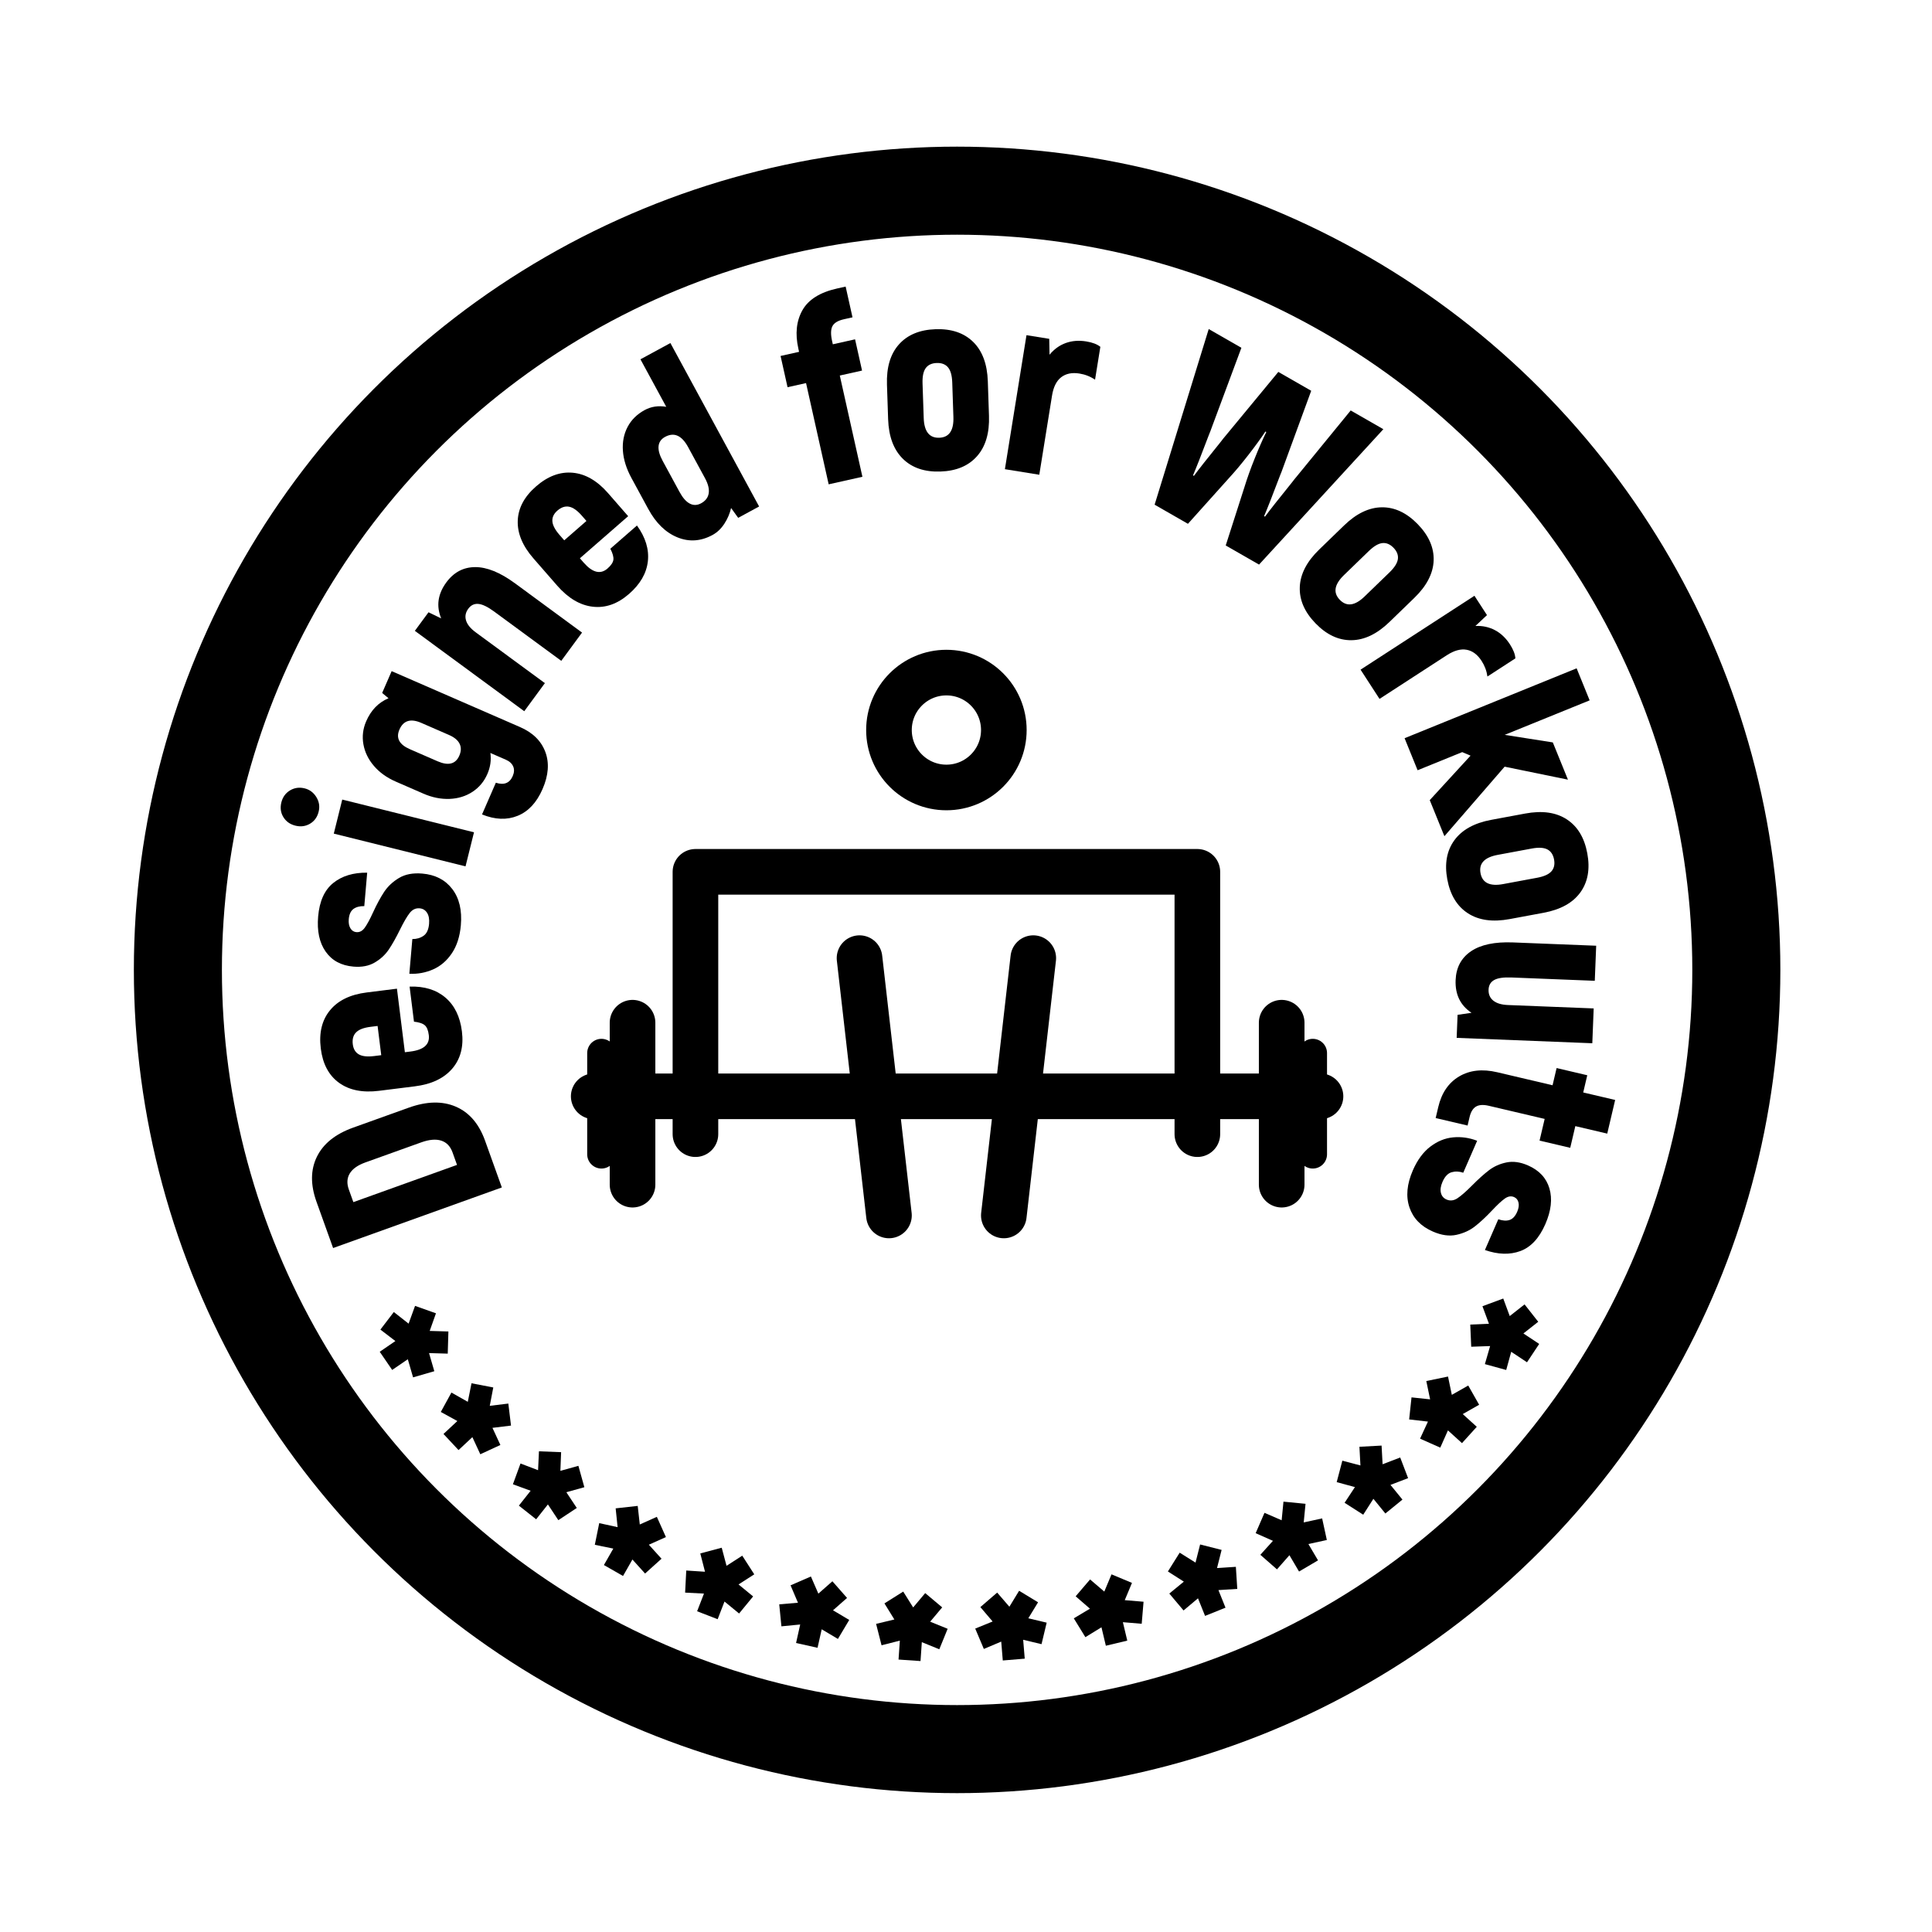 <?xml version="1.0" encoding="UTF-8"?>
<svg id="Layer_1" data-name="Layer 1" xmlns="http://www.w3.org/2000/svg" viewBox="0 0 250 250">
  <defs>
    <style>
      .cls-1, .cls-2 {
        stroke-linecap: round;
        stroke-linejoin: round;
      }

      .cls-1, .cls-2, .cls-3, .cls-4 {
        fill: none;
        stroke: #000;
      }

      .cls-1, .cls-4 {
        stroke-width: 5.903px;
      }

      .cls-2 {
        stroke-width: 3.689px;
      }

      .cls-3 {
        stroke-width: 11.394px;
      }
    </style>
  </defs>
  <circle class="cls-3" cx="123.849" cy="125.504" r="100.831"/>
  <g>
    <path d="M43.104,161.496l-2.15-5.99c-.792-2.203-.773-4.146.055-5.83.828-1.682,2.385-2.934,4.672-3.756l7.206-2.587c2.33-.836,4.363-.88,6.099-.13,1.737.75,2.997,2.217,3.781,4.4l2.172,6.052-21.834,7.841ZM58.556,149.115c-.284-.79-.771-1.296-1.462-1.518-.688-.222-1.555-.146-2.594.228l-7.205,2.587c-.999.358-1.678.837-2.038,1.436-.36.6-.398,1.295-.114,2.084l.582,1.623,13.414-4.817-.583-1.622Z"/>
    <path d="M53.002,127.664c1.907-.06,3.452.415,4.636,1.425,1.185,1.01,1.896,2.469,2.134,4.376.244,1.952-.175,3.558-1.253,4.816-1.078,1.259-2.691,2.022-4.841,2.29l-4.637.58c-2.127.266-3.853-.082-5.174-1.041-1.323-.959-2.108-2.437-2.357-4.432-.252-2.018.143-3.664,1.187-4.941,1.042-1.277,2.629-2.049,4.755-2.313l3.913-.489,1.026,8.223.724-.091c1.732-.216,2.523-.927,2.371-2.133-.076-.614-.25-1.038-.524-1.271-.274-.233-.738-.387-1.394-.461l-.566-4.538ZM46.431,136.434c.445.257,1.104.329,1.981.22l.921-.114-.472-3.782-.921.115c-.876.108-1.497.348-1.863.717-.366.368-.508.881-.426,1.539.077.614.337,1.049.78,1.306Z"/>
    <path d="M58.471,123.353c-.649.965-1.457,1.659-2.427,2.086-.968.427-1.993.615-3.075.566l.388-4.491c.555.004,1.037-.137,1.45-.423.413-.287.651-.804.716-1.553.052-.594-.035-1.067-.261-1.419-.223-.353-.545-.546-.964-.583-.506-.043-.933.158-1.282.604-.349.447-.767,1.16-1.25,2.138-.511,1.043-.996,1.905-1.454,2.586-.458.681-1.066,1.244-1.826,1.688-.758.445-1.678.62-2.756.527-1.584-.137-2.782-.783-3.591-1.94-.81-1.156-1.133-2.671-.972-4.542.171-1.98.822-3.427,1.955-4.339,1.132-.91,2.596-1.355,4.391-1.334l-.374,4.326c-.599-.007-1.069.119-1.414.377-.343.259-.541.696-.595,1.312-.042.484.029.879.214,1.183.185.305.441.471.772.499.418.036.778-.154,1.081-.571.302-.418.658-1.075,1.068-1.971.491-1.066.974-1.956,1.445-2.67.472-.712,1.112-1.312,1.918-1.797s1.817-.675,3.027-.57c1.673.145,2.962.811,3.869,1.998.907,1.187,1.277,2.749,1.109,4.687-.126,1.452-.514,2.661-1.161,3.625Z"/>
    <path d="M40.111,106.592c-.573.336-1.202.418-1.889.247-.686-.17-1.203-.537-1.552-1.103-.35-.564-.437-1.201-.262-1.909.172-.686.545-1.202,1.12-1.549.576-.346,1.207-.434,1.893-.264.644.16,1.147.536,1.513,1.127.366.592.466,1.221.3,1.885-.175.708-.55,1.23-1.123,1.565ZM43.192,107.87l1.095-4.406,17.048,4.235-1.096,4.408-17.047-4.237Z"/>
    <path d="M50.679,86.845l16.621,7.24c1.642.715,2.729,1.786,3.265,3.213.536,1.426.415,3.031-.362,4.813-.759,1.742-1.833,2.894-3.225,3.457-1.39.563-2.924.503-4.603-.18l1.787-4.103c1.058.341,1.784.055,2.182-.856.202-.466.223-.886.06-1.258-.164-.372-.478-.659-.943-.863l-2.006-.873c.129.924-.002,1.831-.39,2.722-.424.973-1.066,1.741-1.926,2.306-.862.565-1.85.87-2.965.915-1.116.043-2.24-.182-3.375-.676l-3.586-1.562c-1.154-.503-2.096-1.178-2.823-2.025-.728-.847-1.182-1.78-1.365-2.8s-.062-2.016.361-2.987c.627-1.438,1.59-2.43,2.887-2.973l-.823-.685,1.23-2.825ZM59.472,96.244c-.222-.458-.677-.838-1.366-1.138l-3.585-1.562c-1.377-.601-2.323-.313-2.834.861-.477,1.094-.026,1.941,1.352,2.541l3.584,1.562c1.398.609,2.335.367,2.812-.727.248-.567.26-1.08.037-1.539Z"/>
    <path d="M61.489,73.382c1.524-.003,3.239.694,5.145,2.094l8.682,6.379-2.689,3.658-8.68-6.377c-.837-.615-1.521-.945-2.05-.99-.527-.046-.962.162-1.302.625-.354.481-.45.986-.29,1.515.159.528.578,1.042,1.254,1.539l8.948,6.573-2.668,3.633-14.157-10.4,1.767-2.403,1.639.792c-.657-1.605-.436-3.157.662-4.653.968-1.317,2.216-1.979,3.74-1.983Z"/>
    <path d="M82.422,67.999c1.116,1.549,1.586,3.096,1.41,4.642-.178,1.546-.988,2.951-2.438,4.215-1.482,1.293-3.047,1.843-4.693,1.652-1.647-.19-3.182-1.103-4.605-2.733l-3.071-3.522c-1.408-1.615-2.085-3.239-2.028-4.872s.843-3.109,2.357-4.432c1.532-1.336,3.119-1.929,4.761-1.777s3.168,1.035,4.576,2.65l2.593,2.972-6.245,5.447.479.55c1.147,1.314,2.18,1.573,3.095.774.466-.406.72-.789.761-1.146.039-.356-.093-.828-.397-1.413l3.446-3.006ZM71.478,67.452c.035.512.345,1.1.925,1.767l.61.699,2.872-2.506-.609-.699c-.582-.665-1.127-1.047-1.638-1.146-.509-.097-1.014.071-1.515.508-.466.407-.682.866-.646,1.377Z"/>
    <path d="M86.75,44.392l11.479,21.147-2.708,1.47-.919-1.273c-.164.717-.455,1.396-.873,2.038-.419.642-.928,1.127-1.53,1.453-1.515.822-3.032.923-4.55.302-1.52-.621-2.774-1.844-3.765-3.67l-2.183-4.02c-.652-1.204-1.019-2.375-1.098-3.515-.078-1.14.125-2.167.609-3.083.482-.916,1.22-1.644,2.209-2.181.836-.453,1.766-.594,2.79-.421l-3.337-6.146,3.875-2.103ZM89.042,57.855c-.822-1.515-1.815-1.956-2.98-1.324-.507.275-.786.672-.843,1.193s.121,1.16.532,1.918l2.182,4.02c.411.758.853,1.259,1.326,1.504.473.247.962.232,1.466-.041.563-.307.89-.734.981-1.286.089-.552-.07-1.207-.481-1.964l-2.183-4.02Z"/>
    <path d="M107.718,42.201c-.223.424-.237,1.067-.046,1.93l.095.42,2.879-.643.903,4.043-2.879.643,2.926,13.101-4.367.976-2.926-13.101-2.394.534-.903-4.043,2.395-.534-.094-.421c-.43-1.919-.255-3.571.522-4.956.777-1.384,2.276-2.325,4.497-2.821l1.101-.245.888,3.979-1.1.245c-.775.174-1.275.472-1.497.895Z"/>
    <path d="M116.821,59.357c-1.189-1.176-1.822-2.879-1.898-5.109l-.15-4.473c-.075-2.229.44-3.966,1.549-5.208,1.107-1.242,2.688-1.898,4.742-1.968,2.054-.069,3.674.479,4.863,1.643,1.189,1.166,1.821,2.863,1.896,5.093l.151,4.472c.075,2.231-.44,3.973-1.549,5.227-1.106,1.253-2.688,1.914-4.74,1.983-2.055.069-3.676-.484-4.864-1.659ZM123.37,53.962l-.15-4.473c-.031-.904-.213-1.557-.548-1.954-.334-.397-.821-.586-1.461-.564-.641.022-1.114.242-1.421.661-.306.42-.444,1.082-.413,1.987l.151,4.472c.059,1.745.729,2.596,2.009,2.553,1.281-.043,1.893-.938,1.833-2.682Z"/>
    <path d="M142.385,44.878l-.686,4.253c-.604-.411-1.279-.677-2.02-.796-.961-.154-1.746.005-2.359.477s-1.01,1.265-1.188,2.377l-1.649,10.242-4.45-.718,2.793-17.342,2.944.474.039,2.055c.584-.711,1.28-1.215,2.089-1.51.81-.295,1.692-.365,2.653-.211.806.13,1.418.362,1.834.699Z"/>
    <path d="M156.409,42.579l4.227,2.424-3.877,10.423c-.036.107-.08.228-.133.364-.053.135-.112.285-.182.449-.99,2.615-1.68,4.373-2.067,5.271l.115.066c.579-.788,1.747-2.271,3.505-4.446.106-.143.206-.27.297-.385.091-.113.173-.212.247-.297l6.874-8.322,4.256,2.441-3.712,10.135c-.037.107-.081.229-.133.364-.053.136-.114.285-.182.449-.991,2.616-1.68,4.373-2.068,5.271l.115.065c.579-.788,1.748-2.271,3.505-4.446.107-.143.206-.271.298-.384.09-.113.173-.213.247-.298l7.039-8.609,4.227,2.424-16.086,17.52-4.312-2.473,2.422-7.552c.353-1.148.796-2.39,1.334-3.726.536-1.335,1.033-2.469,1.493-3.402l-.114-.067c-.575.869-1.303,1.871-2.185,3.009s-1.729,2.147-2.542,3.032l-5.296,5.902-4.312-2.474,7.001-22.729Z"/>
    <path d="M168.193,75.938c.073-1.67.912-3.282,2.516-4.834l3.215-3.113c1.604-1.552,3.237-2.333,4.901-2.346s3.212.72,4.641,2.196c1.43,1.477,2.11,3.046,2.046,4.709-.067,1.663-.902,3.271-2.505,4.823l-3.215,3.112c-1.604,1.553-3.242,2.338-4.914,2.357s-3.222-.708-4.651-2.184c-1.431-1.477-2.107-3.051-2.033-4.722ZM176.587,77.175l3.216-3.112c.649-.63,1.01-1.202,1.082-1.717.069-.515-.117-1.001-.562-1.462-.447-.461-.928-.664-1.443-.609-.517.055-1.101.396-1.752,1.026l-3.215,3.112c-1.254,1.215-1.436,2.281-.544,3.202s1.964.774,3.219-.44Z"/>
    <path d="M196.088,85.195l-3.614,2.345c-.102-.725-.356-1.402-.765-2.031-.531-.816-1.175-1.294-1.937-1.432-.761-.139-1.614.1-2.561.713l-8.702,5.646-2.453-3.782,14.736-9.561,1.623,2.503-1.497,1.406c.919-.044,1.759.136,2.521.537s1.407,1.01,1.937,1.825c.443.687.682,1.296.712,1.83Z"/>
    <path d="M190.289,97.781l-1.08-.457-5.772,2.346-1.684-4.146,22.262-9.044,1.684,4.146-10.993,4.465,6.228.977,1.958,4.82-8.194-1.68-7.793,8.998-1.896-4.669,5.281-5.757Z"/>
    <path d="M188.192,108.73c.983-1.352,2.574-2.231,4.768-2.641l4.4-.817c2.193-.408,3.987-.157,5.381.753,1.395.908,2.278,2.373,2.654,4.394s.076,3.705-.896,5.056c-.975,1.349-2.558,2.229-4.753,2.637l-4.397.817c-2.195.408-3.994.159-5.399-.749-1.405-.907-2.295-2.371-2.671-4.391-.375-2.021-.071-3.707.914-5.059ZM194.505,114.399l4.398-.817c.89-.166,1.508-.443,1.852-.834.343-.39.456-.899.34-1.529-.118-.631-.407-1.064-.867-1.306-.461-.24-1.136-.277-2.026-.111l-4.399.818c-1.716.319-2.457,1.108-2.224,2.368.234,1.26,1.211,1.73,2.927,1.411Z"/>
    <path d="M206.044,134.996l-17.553-.697.119-2.981,1.802-.26c-1.444-.965-2.129-2.374-2.056-4.228.065-1.634.729-2.879,1.989-3.735,1.262-.857,3.073-1.238,5.436-1.145l10.764.427-.181,4.538-10.763-.428c-1.038-.041-1.788.066-2.252.325-.464.258-.707.674-.729,1.248-.024.596.179,1.068.606,1.417.429.349,1.062.54,1.902.573l11.094.44-.179,4.505Z"/>
    <path d="M189.905,145.645l-4.131-.97.335-1.421c.43-1.828,1.329-3.148,2.7-3.962,1.371-.812,3.014-.994,4.929-.544l7.163,1.684.523-2.227,3.967.933-.523,2.227,4.132.97-1.024,4.355-4.13-.97-.659,2.807-3.969-.932.66-2.808-7.228-1.698c-.71-.166-1.263-.133-1.659.104-.396.235-.672.687-.829,1.354l-.257,1.098Z"/>
    <path d="M185.082,148.376c.922-.707,1.911-1.107,2.964-1.204,1.054-.096,2.085.053,3.096.444l-1.799,4.133c-.523-.18-1.027-.2-1.51-.061-.481.139-.874.554-1.173,1.242-.238.547-.308,1.023-.206,1.428.101.406.343.692.729.86.466.202.935.147,1.409-.164.473-.313,1.095-.854,1.865-1.628.816-.826,1.552-1.488,2.202-1.987.651-.5,1.407-.84,2.269-1.019.861-.18,1.788-.053,2.781.379,1.459.635,2.387,1.629,2.786,2.983.398,1.354.224,2.893-.526,4.614-.794,1.824-1.873,2.986-3.236,3.49-1.363.502-2.893.457-4.586-.135l1.732-3.98c.565.196,1.051.228,1.459.092.408-.135.736-.486.984-1.054.193-.446.252-.843.174-1.189s-.269-.587-.572-.719c-.387-.168-.787-.103-1.207.197s-.966.809-1.641,1.527c-.806.854-1.546,1.544-2.221,2.069-.674.526-1.472.891-2.392,1.093-.918.202-1.937.061-3.049-.425-1.541-.67-2.551-1.712-3.031-3.126-.481-1.415-.335-3.013.441-4.796.583-1.337,1.335-2.359,2.257-3.066Z"/>
    <path d="M194.52,168.029l.84,2.27,1.918-1.511,1.77,2.249-1.919,1.511,2.042,1.357-1.576,2.374-2.044-1.357-.648,2.354-2.759-.759.676-2.336-2.444.086-.124-2.867,2.417-.105-.84-2.269,2.692-.997Z"/>
    <path d="M187.373,178.124l.492,2.369,2.123-1.207,1.412,2.488-2.123,1.207,1.817,1.647-1.914,2.112-1.817-1.647-.993,2.23-2.615-1.162,1.02-2.208-2.432-.28.306-2.854,2.406.257-.491-2.369,2.81-.584Z"/>
    <path d="M178.776,187.058l.131,2.416,2.279-.874,1.022,2.672-2.28.874,1.549,1.902-2.21,1.799-1.549-1.901-1.317,2.056-2.41-1.541,1.338-2.031-2.36-.642.732-2.776,2.34.617-.131-2.416,2.866-.154Z"/>
    <path d="M168.935,194.593l-.235,2.408,2.385-.52.607,2.795-2.386.521,1.246,2.113-2.457,1.446-1.245-2.113-1.611,1.834-2.15-1.887,1.629-1.807-2.236-.99,1.142-2.634,2.22.962.236-2.408,2.856.279Z"/>
    <path d="M158.076,200.558l-.593,2.346,2.437-.157.183,2.855-2.438.157.914,2.275-2.645,1.062-.914-2.275-1.869,1.572-1.843-2.188,1.881-1.542-2.063-1.314,1.523-2.433,2.05,1.284.595-2.347,2.782.704Z"/>
    <path d="M146.477,204.827l-.934,2.233,2.433.204-.24,2.851-2.435-.204.568,2.386-2.772.66-.568-2.387-2.081,1.279-1.499-2.438,2.089-1.246-1.848-1.605,1.865-2.181,1.84,1.572.934-2.231,2.648,1.106Z"/>
    <path d="M134.325,207.337l-1.26,2.068,2.375.566-.666,2.783-2.376-.568.203,2.444-2.841.235-.202-2.443-2.249.951-1.116-2.635,2.252-.918-1.586-1.864,2.174-1.876,1.581,1.83,1.259-2.066,2.452,1.492Z"/>
    <path d="M121.919,207.992l-1.556,1.853,2.262.92-1.08,2.65-2.262-.921-.168,2.447-2.844-.196.168-2.447-2.367.601-.705-2.772,2.364-.567-1.285-2.082,2.431-1.527,1.287,2.05,1.557-1.854,2.198,1.847Z"/>
    <path d="M109.608,206.773l-1.816,1.598,2.099,1.249-1.465,2.458-2.099-1.249-.535,2.394-2.781-.62.534-2.394-2.43.238-.282-2.847,2.424-.207-.959-2.251,2.632-1.145.966,2.219,1.816-1.599,1.896,2.155Z"/>
    <path d="M97.601,203.718l-2.035,1.309,1.888,1.549-1.816,2.211-1.888-1.549-.886,2.287-2.658-1.028.887-2.287-2.439-.127.147-2.858,2.427.158-.611-2.369,2.774-.738.622,2.339,2.035-1.31,1.554,2.414Z"/>
    <path d="M86.17,198.896l-2.208.99,1.637,1.812-2.126,1.916-1.637-1.813-1.216,2.129-2.475-1.414,1.217-2.129-2.393-.49.571-2.804,2.377.519-.251-2.433,2.854-.316.268,2.404,2.208-.99,1.174,2.619Z"/>
    <path d="M75.617,192.444l-2.331.65,1.349,2.036-2.388,1.578-1.348-2.037-1.521,1.925-2.236-1.768,1.521-1.925-2.292-.84.982-2.688,2.273.867.114-2.444,2.868.112-.095,2.418,2.331-.65.771,2.765Z"/>
    <path d="M66.125,184.47l-2.402.293,1.027,2.216-2.598,1.201-1.026-2.216-1.792,1.674-1.946-2.083,1.793-1.674-2.141-1.176,1.375-2.509,2.117,1.198.481-2.399,2.818.542-.455,2.376,2.402-.293.348,2.85Z"/>
    <path d="M57.937,175.16l-2.419-.072.682,2.346-2.748.796-.681-2.345-2.024,1.384-1.61-2.352,2.025-1.386-1.939-1.483,1.737-2.273,1.912,1.503.836-2.299,2.705.96-.81,2.281,2.419.071-.085,2.869Z"/>
  </g>
  <g>
    <circle class="cls-4" cx="122.464" cy="94.466" r="7.432"/>
    <polyline class="cls-1" points="89.99 146.76 89.99 112.814 154.938 112.814 154.938 146.76"/>
    <line class="cls-1" x1="111.222" y1="123.983" x2="115.032" y2="157.278"/>
    <line class="cls-1" x1="133.706" y1="123.983" x2="129.895" y2="157.278"/>
    <line class="cls-1" x1="76.827" y1="141.864" x2="170.872" y2="141.864"/>
    <line class="cls-1" x1="165.849" y1="132.338" x2="165.849" y2="153.295"/>
    <line class="cls-2" x1="169.872" y1="136.268" x2="169.872" y2="149.365"/>
    <line class="cls-1" x1="81.85" y1="132.338" x2="81.85" y2="153.295"/>
    <line class="cls-2" x1="77.827" y1="136.268" x2="77.827" y2="149.365"/>
  </g>
</svg>